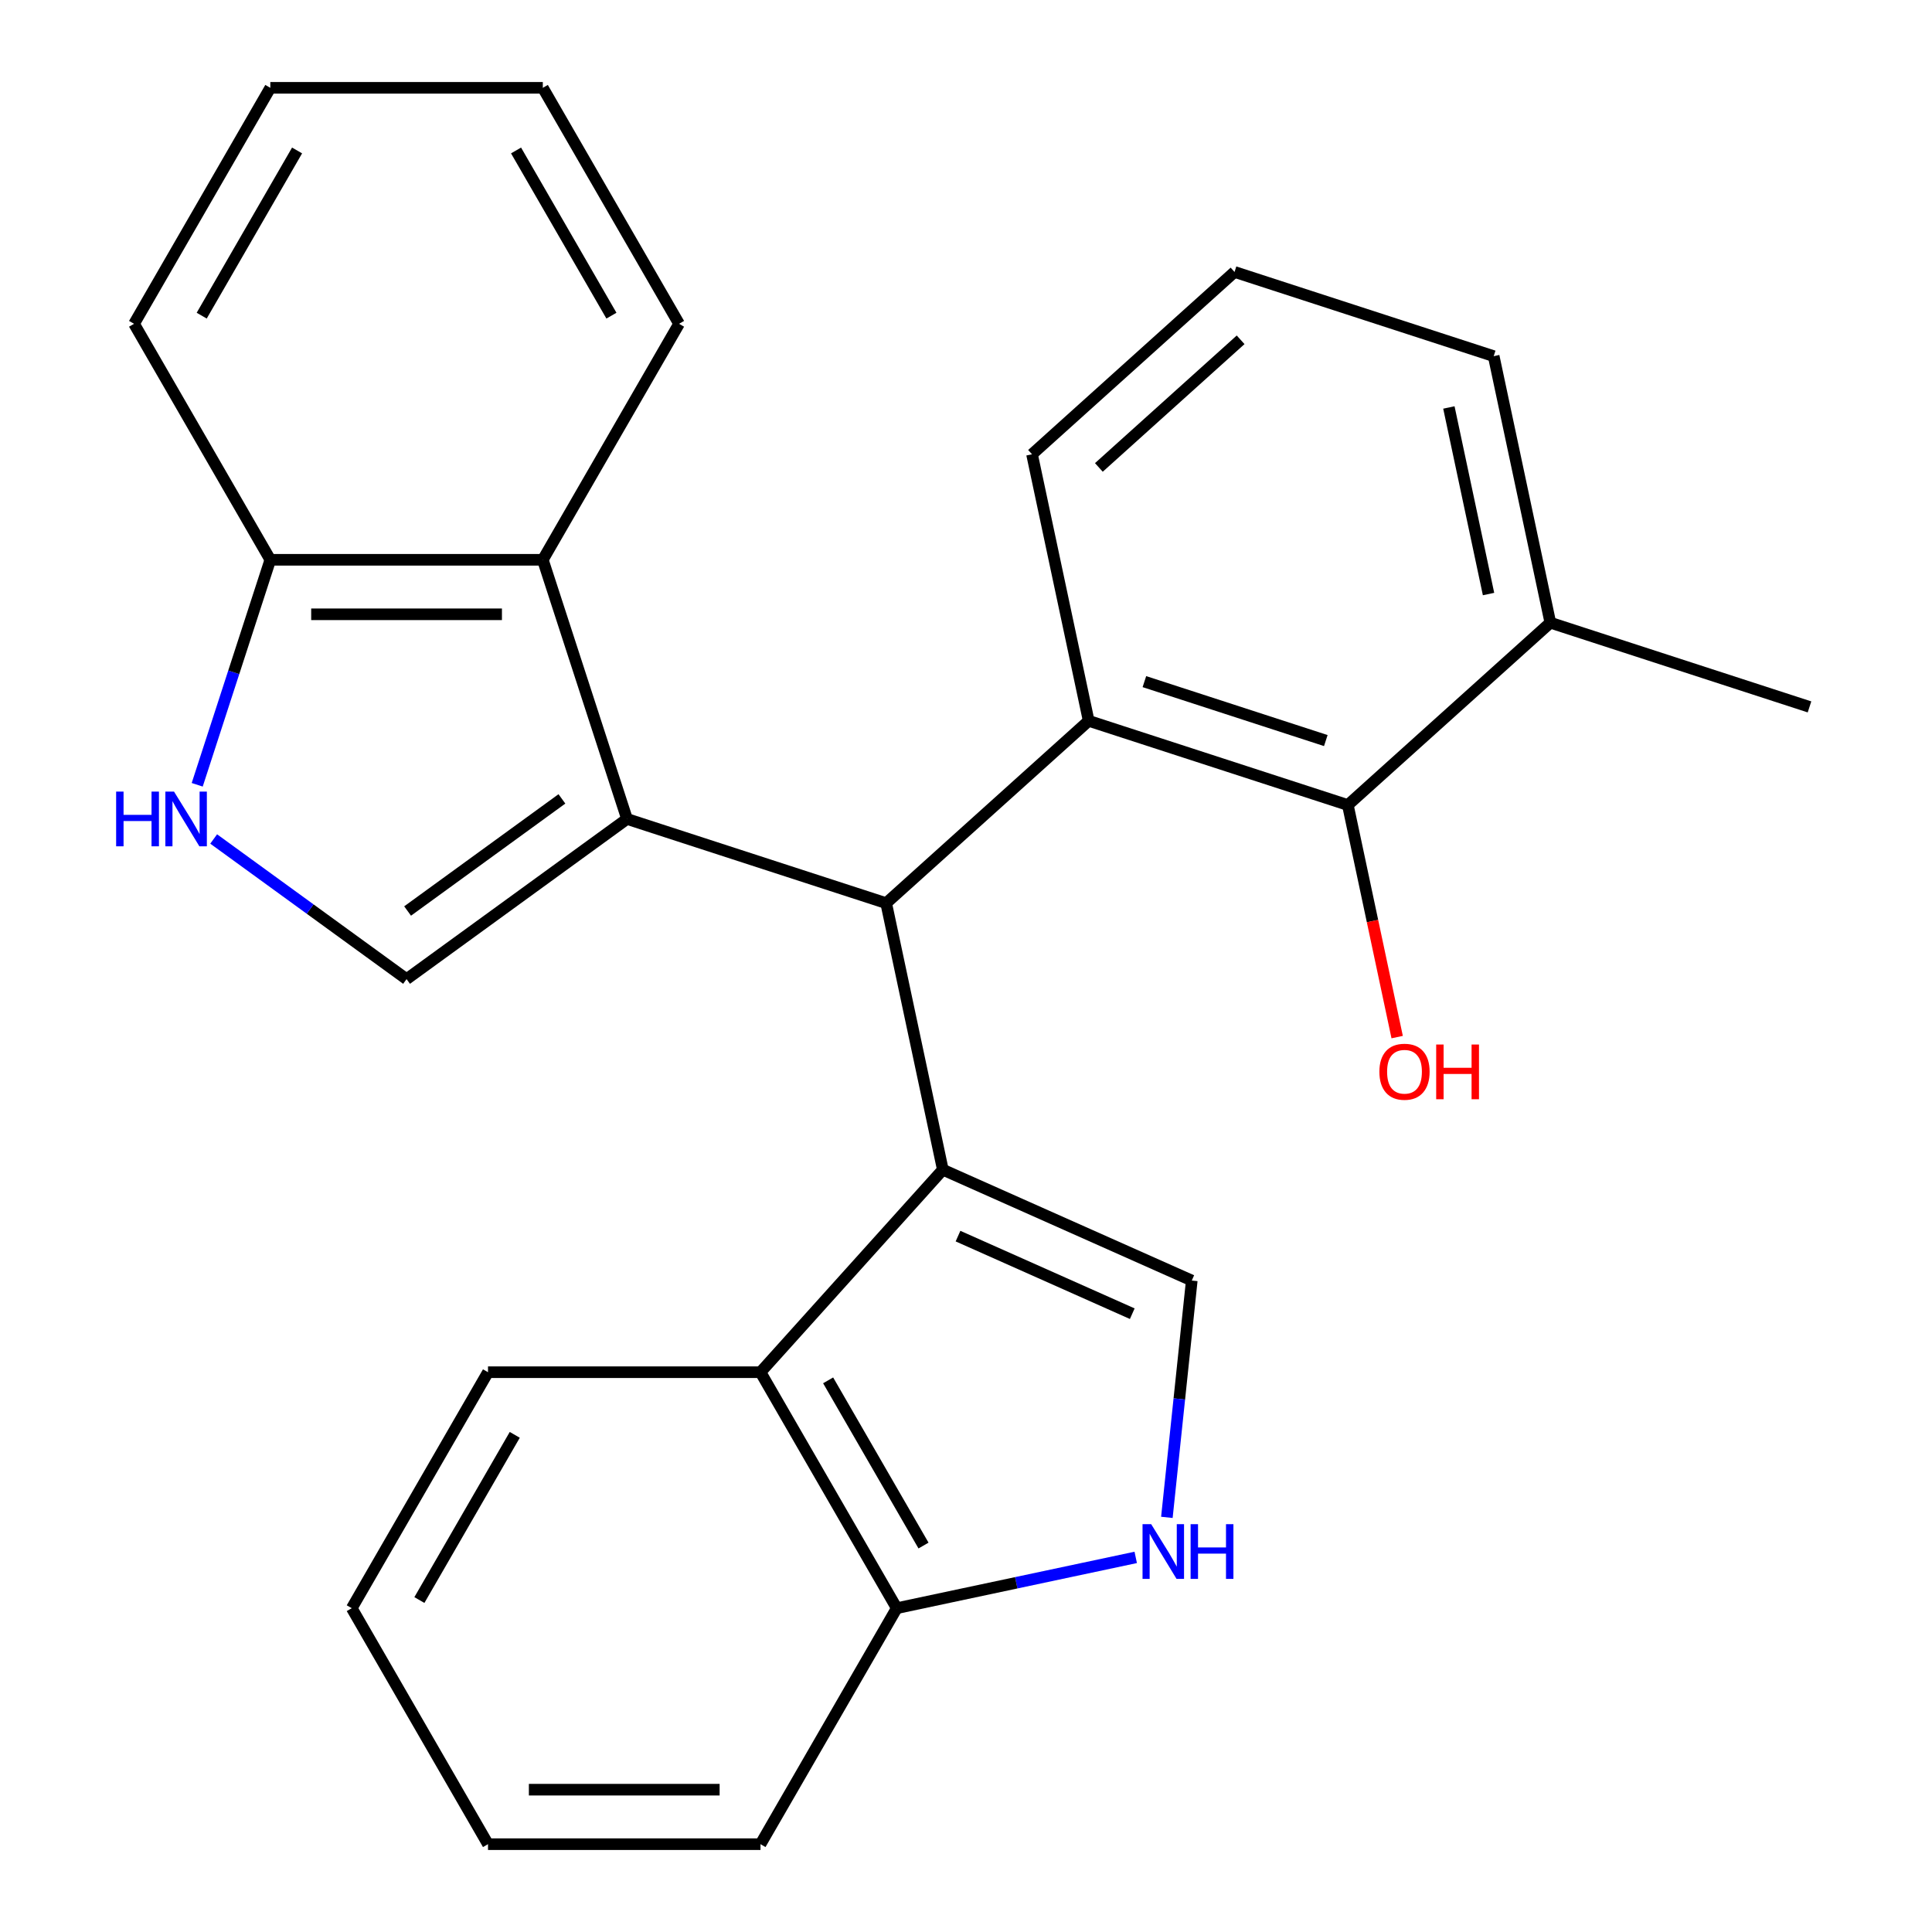 <?xml version='1.0' encoding='iso-8859-1'?>
<svg version='1.1' baseProfile='full'
              xmlns='http://www.w3.org/2000/svg'
                      xmlns:rdkit='http://www.rdkit.org/xml'
                      xmlns:xlink='http://www.w3.org/1999/xlink'
                  xml:space='preserve'
width='1000px' height='1000px' viewBox='0 0 1000 1000'>
<!-- END OF HEADER -->
<rect style='opacity:1.0;fill:#FFFFFF;stroke:none' width='1000' height='1000' x='0' y='0'> </rect>
<path class='bond-1' d='M 488.009,605.435 L 458.684,467.474' style='fill:none;fill-rule:evenodd;stroke:#000000;stroke-width:6px;stroke-linecap:butt;stroke-linejoin:miter;stroke-opacity:1' />
<path class='bond-4' d='M 488.009,605.435 L 616.859,662.803' style='fill:none;fill-rule:evenodd;stroke:#000000;stroke-width:6px;stroke-linecap:butt;stroke-linejoin:miter;stroke-opacity:1' />
<path class='bond-4' d='M 495.863,639.81 L 586.058,679.968' style='fill:none;fill-rule:evenodd;stroke:#000000;stroke-width:6px;stroke-linecap:butt;stroke-linejoin:miter;stroke-opacity:1' />
<path class='bond-8' d='M 488.009,605.435 L 393.632,710.251' style='fill:none;fill-rule:evenodd;stroke:#000000;stroke-width:6px;stroke-linecap:butt;stroke-linejoin:miter;stroke-opacity:1' />
<path class='bond-0' d='M 324.544,423.889 L 458.684,467.474' style='fill:none;fill-rule:evenodd;stroke:#000000;stroke-width:6px;stroke-linecap:butt;stroke-linejoin:miter;stroke-opacity:1' />
<path class='bond-3' d='M 324.544,423.889 L 210.438,506.792' style='fill:none;fill-rule:evenodd;stroke:#000000;stroke-width:6px;stroke-linecap:butt;stroke-linejoin:miter;stroke-opacity:1' />
<path class='bond-3' d='M 290.847,413.503 L 210.973,471.536' style='fill:none;fill-rule:evenodd;stroke:#000000;stroke-width:6px;stroke-linecap:butt;stroke-linejoin:miter;stroke-opacity:1' />
<path class='bond-7' d='M 324.544,423.889 L 280.959,289.749' style='fill:none;fill-rule:evenodd;stroke:#000000;stroke-width:6px;stroke-linecap:butt;stroke-linejoin:miter;stroke-opacity:1' />
<path class='bond-2' d='M 458.684,467.474 L 563.5,373.098' style='fill:none;fill-rule:evenodd;stroke:#000000;stroke-width:6px;stroke-linecap:butt;stroke-linejoin:miter;stroke-opacity:1' />
<path class='bond-9' d='M 563.5,373.098 L 697.64,416.682' style='fill:none;fill-rule:evenodd;stroke:#000000;stroke-width:6px;stroke-linecap:butt;stroke-linejoin:miter;stroke-opacity:1' />
<path class='bond-9' d='M 592.338,352.807 L 686.236,383.317' style='fill:none;fill-rule:evenodd;stroke:#000000;stroke-width:6px;stroke-linecap:butt;stroke-linejoin:miter;stroke-opacity:1' />
<path class='bond-14' d='M 563.5,373.098 L 534.175,235.136' style='fill:none;fill-rule:evenodd;stroke:#000000;stroke-width:6px;stroke-linecap:butt;stroke-linejoin:miter;stroke-opacity:1' />
<path class='bond-5' d='M 210.438,506.792 L 160.517,470.523' style='fill:none;fill-rule:evenodd;stroke:#000000;stroke-width:6px;stroke-linecap:butt;stroke-linejoin:miter;stroke-opacity:1' />
<path class='bond-5' d='M 160.517,470.523 L 110.597,434.254' style='fill:none;fill-rule:evenodd;stroke:#0000FF;stroke-width:6px;stroke-linecap:butt;stroke-linejoin:miter;stroke-opacity:1' />
<path class='bond-6' d='M 616.859,662.803 L 610.416,724.095' style='fill:none;fill-rule:evenodd;stroke:#000000;stroke-width:6px;stroke-linecap:butt;stroke-linejoin:miter;stroke-opacity:1' />
<path class='bond-6' d='M 610.416,724.095 L 603.974,785.388' style='fill:none;fill-rule:evenodd;stroke:#0000FF;stroke-width:6px;stroke-linecap:butt;stroke-linejoin:miter;stroke-opacity:1' />
<path class='bond-28' d='M 102.078,406.203 L 120.997,347.976' style='fill:none;fill-rule:evenodd;stroke:#0000FF;stroke-width:6px;stroke-linecap:butt;stroke-linejoin:miter;stroke-opacity:1' />
<path class='bond-28' d='M 120.997,347.976 L 139.916,289.749' style='fill:none;fill-rule:evenodd;stroke:#000000;stroke-width:6px;stroke-linecap:butt;stroke-linejoin:miter;stroke-opacity:1' />
<path class='bond-26' d='M 587.849,806.106 L 526.002,819.252' style='fill:none;fill-rule:evenodd;stroke:#0000FF;stroke-width:6px;stroke-linecap:butt;stroke-linejoin:miter;stroke-opacity:1' />
<path class='bond-26' d='M 526.002,819.252 L 464.154,832.398' style='fill:none;fill-rule:evenodd;stroke:#000000;stroke-width:6px;stroke-linecap:butt;stroke-linejoin:miter;stroke-opacity:1' />
<path class='bond-11' d='M 280.959,289.749 L 139.916,289.749' style='fill:none;fill-rule:evenodd;stroke:#000000;stroke-width:6px;stroke-linecap:butt;stroke-linejoin:miter;stroke-opacity:1' />
<path class='bond-11' d='M 259.803,317.958 L 161.072,317.958' style='fill:none;fill-rule:evenodd;stroke:#000000;stroke-width:6px;stroke-linecap:butt;stroke-linejoin:miter;stroke-opacity:1' />
<path class='bond-15' d='M 280.959,289.749 L 351.481,167.602' style='fill:none;fill-rule:evenodd;stroke:#000000;stroke-width:6px;stroke-linecap:butt;stroke-linejoin:miter;stroke-opacity:1' />
<path class='bond-10' d='M 393.632,710.251 L 464.154,832.398' style='fill:none;fill-rule:evenodd;stroke:#000000;stroke-width:6px;stroke-linecap:butt;stroke-linejoin:miter;stroke-opacity:1' />
<path class='bond-10' d='M 428.64,714.469 L 478.005,799.972' style='fill:none;fill-rule:evenodd;stroke:#000000;stroke-width:6px;stroke-linecap:butt;stroke-linejoin:miter;stroke-opacity:1' />
<path class='bond-16' d='M 393.632,710.251 L 252.589,710.251' style='fill:none;fill-rule:evenodd;stroke:#000000;stroke-width:6px;stroke-linecap:butt;stroke-linejoin:miter;stroke-opacity:1' />
<path class='bond-12' d='M 697.64,416.682 L 802.456,322.306' style='fill:none;fill-rule:evenodd;stroke:#000000;stroke-width:6px;stroke-linecap:butt;stroke-linejoin:miter;stroke-opacity:1' />
<path class='bond-13' d='M 697.64,416.682 L 710.406,476.74' style='fill:none;fill-rule:evenodd;stroke:#000000;stroke-width:6px;stroke-linecap:butt;stroke-linejoin:miter;stroke-opacity:1' />
<path class='bond-13' d='M 710.406,476.74 L 723.172,536.798' style='fill:none;fill-rule:evenodd;stroke:#FF0000;stroke-width:6px;stroke-linecap:butt;stroke-linejoin:miter;stroke-opacity:1' />
<path class='bond-19' d='M 464.154,832.398 L 393.632,954.545' style='fill:none;fill-rule:evenodd;stroke:#000000;stroke-width:6px;stroke-linecap:butt;stroke-linejoin:miter;stroke-opacity:1' />
<path class='bond-20' d='M 139.916,289.749 L 69.394,167.602' style='fill:none;fill-rule:evenodd;stroke:#000000;stroke-width:6px;stroke-linecap:butt;stroke-linejoin:miter;stroke-opacity:1' />
<path class='bond-21' d='M 802.456,322.306 L 936.596,365.891' style='fill:none;fill-rule:evenodd;stroke:#000000;stroke-width:6px;stroke-linecap:butt;stroke-linejoin:miter;stroke-opacity:1' />
<path class='bond-29' d='M 802.456,322.306 L 773.131,184.345' style='fill:none;fill-rule:evenodd;stroke:#000000;stroke-width:6px;stroke-linecap:butt;stroke-linejoin:miter;stroke-opacity:1' />
<path class='bond-29' d='M 770.465,307.477 L 749.938,210.904' style='fill:none;fill-rule:evenodd;stroke:#000000;stroke-width:6px;stroke-linecap:butt;stroke-linejoin:miter;stroke-opacity:1' />
<path class='bond-17' d='M 534.175,235.136 L 638.991,140.76' style='fill:none;fill-rule:evenodd;stroke:#000000;stroke-width:6px;stroke-linecap:butt;stroke-linejoin:miter;stroke-opacity:1' />
<path class='bond-17' d='M 568.773,241.943 L 642.144,175.879' style='fill:none;fill-rule:evenodd;stroke:#000000;stroke-width:6px;stroke-linecap:butt;stroke-linejoin:miter;stroke-opacity:1' />
<path class='bond-22' d='M 351.481,167.602 L 280.959,45.455' style='fill:none;fill-rule:evenodd;stroke:#000000;stroke-width:6px;stroke-linecap:butt;stroke-linejoin:miter;stroke-opacity:1' />
<path class='bond-22' d='M 316.473,163.384 L 267.108,77.881' style='fill:none;fill-rule:evenodd;stroke:#000000;stroke-width:6px;stroke-linecap:butt;stroke-linejoin:miter;stroke-opacity:1' />
<path class='bond-23' d='M 252.589,710.251 L 182.067,832.398' style='fill:none;fill-rule:evenodd;stroke:#000000;stroke-width:6px;stroke-linecap:butt;stroke-linejoin:miter;stroke-opacity:1' />
<path class='bond-23' d='M 266.44,742.677 L 217.075,828.181' style='fill:none;fill-rule:evenodd;stroke:#000000;stroke-width:6px;stroke-linecap:butt;stroke-linejoin:miter;stroke-opacity:1' />
<path class='bond-18' d='M 638.991,140.76 L 773.131,184.345' style='fill:none;fill-rule:evenodd;stroke:#000000;stroke-width:6px;stroke-linecap:butt;stroke-linejoin:miter;stroke-opacity:1' />
<path class='bond-27' d='M 393.632,954.545 L 252.589,954.545' style='fill:none;fill-rule:evenodd;stroke:#000000;stroke-width:6px;stroke-linecap:butt;stroke-linejoin:miter;stroke-opacity:1' />
<path class='bond-27' d='M 372.476,926.337 L 273.746,926.337' style='fill:none;fill-rule:evenodd;stroke:#000000;stroke-width:6px;stroke-linecap:butt;stroke-linejoin:miter;stroke-opacity:1' />
<path class='bond-30' d='M 69.394,167.602 L 139.916,45.455' style='fill:none;fill-rule:evenodd;stroke:#000000;stroke-width:6px;stroke-linecap:butt;stroke-linejoin:miter;stroke-opacity:1' />
<path class='bond-30' d='M 104.402,163.384 L 153.767,77.881' style='fill:none;fill-rule:evenodd;stroke:#000000;stroke-width:6px;stroke-linecap:butt;stroke-linejoin:miter;stroke-opacity:1' />
<path class='bond-25' d='M 280.959,45.455 L 139.916,45.455' style='fill:none;fill-rule:evenodd;stroke:#000000;stroke-width:6px;stroke-linecap:butt;stroke-linejoin:miter;stroke-opacity:1' />
<path class='bond-24' d='M 182.067,832.398 L 252.589,954.545' style='fill:none;fill-rule:evenodd;stroke:#000000;stroke-width:6px;stroke-linecap:butt;stroke-linejoin:miter;stroke-opacity:1' />
<path  class='atom-6' d='M 60.111 409.729
L 63.951 409.729
L 63.951 421.769
L 78.431 421.769
L 78.431 409.729
L 82.271 409.729
L 82.271 438.049
L 78.431 438.049
L 78.431 424.969
L 63.951 424.969
L 63.951 438.049
L 60.111 438.049
L 60.111 409.729
' fill='#0000FF'/>
<path  class='atom-6' d='M 90.071 409.729
L 99.351 424.729
Q 100.271 426.209, 101.751 428.889
Q 103.231 431.569, 103.311 431.729
L 103.311 409.729
L 107.071 409.729
L 107.071 438.049
L 103.191 438.049
L 93.231 421.649
Q 92.071 419.729, 90.831 417.529
Q 89.631 415.329, 89.271 414.649
L 89.271 438.049
L 85.591 438.049
L 85.591 409.729
L 90.071 409.729
' fill='#0000FF'/>
<path  class='atom-7' d='M 595.855 788.914
L 605.135 803.914
Q 606.055 805.394, 607.535 808.074
Q 609.015 810.754, 609.095 810.914
L 609.095 788.914
L 612.855 788.914
L 612.855 817.234
L 608.975 817.234
L 599.015 800.834
Q 597.855 798.914, 596.615 796.714
Q 595.415 794.514, 595.055 793.834
L 595.055 817.234
L 591.375 817.234
L 591.375 788.914
L 595.855 788.914
' fill='#0000FF'/>
<path  class='atom-7' d='M 616.255 788.914
L 620.095 788.914
L 620.095 800.954
L 634.575 800.954
L 634.575 788.914
L 638.415 788.914
L 638.415 817.234
L 634.575 817.234
L 634.575 804.154
L 620.095 804.154
L 620.095 817.234
L 616.255 817.234
L 616.255 788.914
' fill='#0000FF'/>
<path  class='atom-14' d='M 713.965 554.724
Q 713.965 547.924, 717.325 544.124
Q 720.685 540.324, 726.965 540.324
Q 733.245 540.324, 736.605 544.124
Q 739.965 547.924, 739.965 554.724
Q 739.965 561.604, 736.565 565.524
Q 733.165 569.404, 726.965 569.404
Q 720.725 569.404, 717.325 565.524
Q 713.965 561.644, 713.965 554.724
M 726.965 566.204
Q 731.285 566.204, 733.605 563.324
Q 735.965 560.404, 735.965 554.724
Q 735.965 549.164, 733.605 546.364
Q 731.285 543.524, 726.965 543.524
Q 722.645 543.524, 720.285 546.324
Q 717.965 549.124, 717.965 554.724
Q 717.965 560.444, 720.285 563.324
Q 722.645 566.204, 726.965 566.204
' fill='#FF0000'/>
<path  class='atom-14' d='M 743.365 540.644
L 747.205 540.644
L 747.205 552.684
L 761.685 552.684
L 761.685 540.644
L 765.525 540.644
L 765.525 568.964
L 761.685 568.964
L 761.685 555.884
L 747.205 555.884
L 747.205 568.964
L 743.365 568.964
L 743.365 540.644
' fill='#FF0000'/>
</svg>
